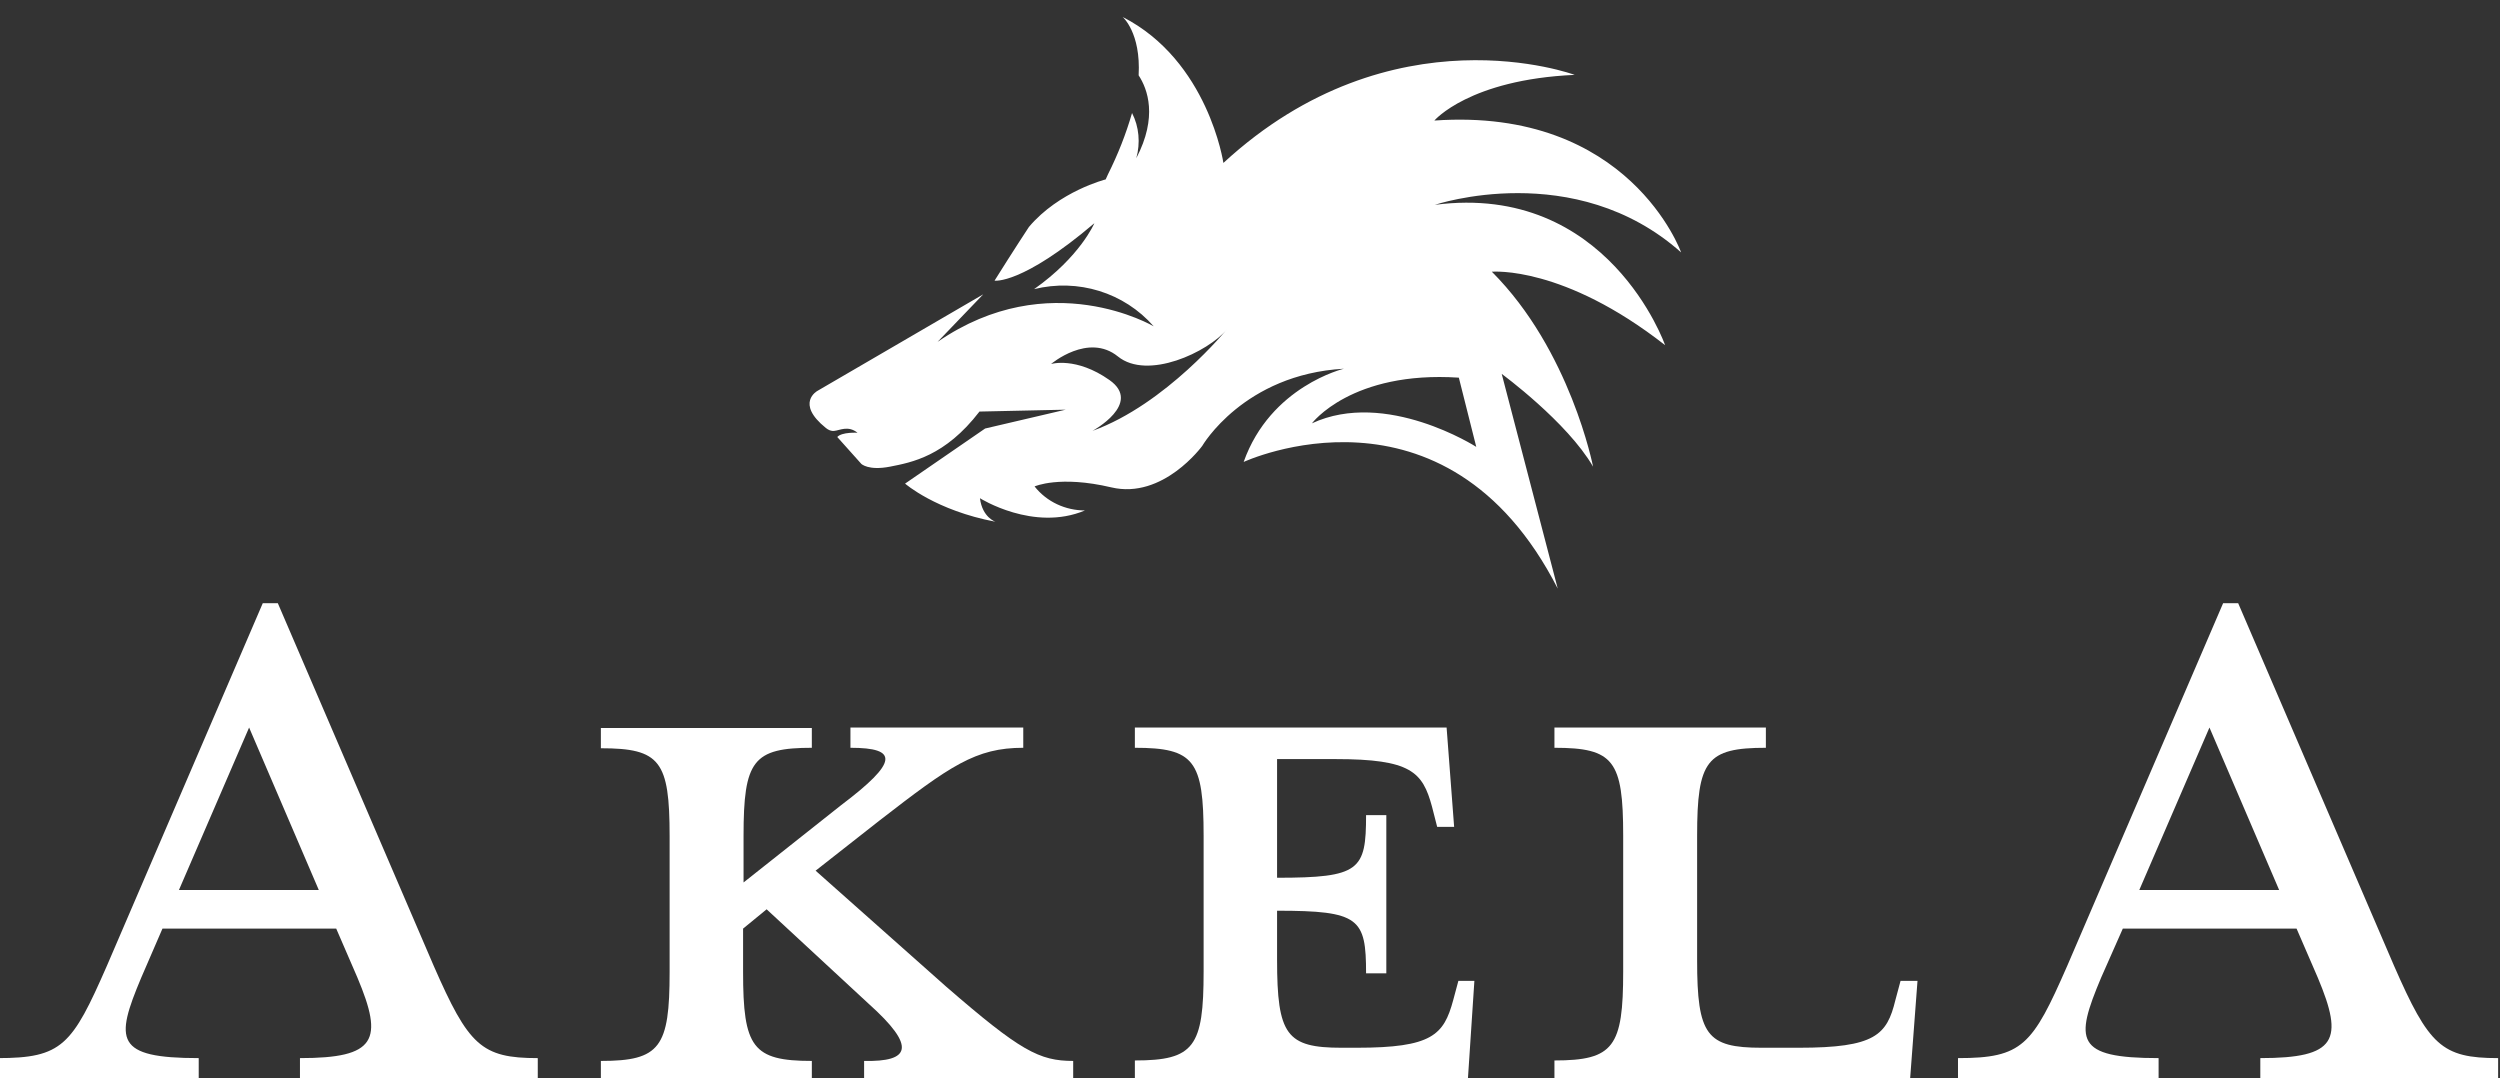 <?xml version="1.0" encoding="utf-8"?>
<!-- Generator: Adobe Illustrator 26.3.1, SVG Export Plug-In . SVG Version: 6.00 Build 0)  -->
<svg version="1.1" id="Layer_1" xmlns="http://www.w3.org/2000/svg" xmlns:xlink="http://www.w3.org/1999/xlink" x="0px" y="0px"
	 viewBox="0 0 530.9 229" style="enable-background:new 0 0 530.9 229;" xml:space="preserve">
<rect x="0" y="0" width="530.9" height="229" fill="#333333" stroke="none"/>
<style type="text/css">
	.st0{fill:#FFFFFF;}
</style>
<g>
	<g id="Group_2058">
		<path id="Path_1395" class="st0" d="M30,207.6c-5.6,13.3-5.6,17.1,12.2,17.1v4.7H-0.5v-4.7c13.7,0,15.8-2.7,23.2-19.6l33.1-77H59
			l33.1,77c7.4,16.9,10.1,19.6,22.1,19.6v4.7H63.7v-4.7c16.2,0,17.8-3.8,12.2-17.1l-4.5-10.4H34.5L30,207.6z M52.9,154.5l-14.9,34.5
			h29.7L52.9,154.5z"/>
		<path id="Path_1396" class="st0" d="M172.5,158.8c-12.6,0-14.6,2.7-14.6,18.7v9.9l20.7-16.4c12.2-9.2,12.2-12.2,2-12.2v-4.3h36.7
			v4.3c-10.1,0-15.5,3.8-30.6,15.5l-13.5,10.6l27.7,24.6c15.8,13.7,19.8,15.8,27,15.8v4.3h-44.4v-4.3c9.7,0.2,11.3-2.9,0.9-12.2
			l-21.6-20l-5,4.1v9.2c0,16,2,18.9,14.6,18.9v4.3h-44.8v-4.3c12.6,0,14.6-2.9,14.6-18.9v-28.8c0-16-2-18.7-14.6-18.7v-4.3h44.8
			V158.8z"/>
		<path id="Path_1397" class="st0" d="M308.8,175.6h-3.6l-1.1-4.3c-2-7.4-4.5-10.1-20.5-10.1h-12.4v25.2c17.6,0,18.9-1.6,18.9-13.3
			h4.3v33.6h-4.3c0-11.7-1.4-13.3-18.9-13.3v10.4c0,16,2,18.7,13.7,18.7h3.2c16,0,18.5-2.7,20.5-10.1l1.1-4.1h3.4l-1.4,21.2H241
			v-4.3c12.6,0,14.6-2.9,14.6-18.9v-28.8c0-16-2-18.7-14.6-18.7v-4.3h66.2L308.8,175.6z"/>
		<path id="Path_1398" class="st0" d="M374.1,222.5h7.9c16.2,0,18.7-2.7,20.5-10.1l1.1-4.1h3.6l-1.6,21.2h-75.5v-4.3
			c12.6,0,14.6-2.9,14.6-18.9v-28.8c0-16-2-18.7-14.6-18.7v-4.3H375v4.3c-12.6,0-14.6,2.7-14.6,18.7v26.4
			C360.4,219.8,362.4,222.5,374.1,222.5"/>
		<path id="Path_1399" class="st0" d="M446.2,207.6c-5.6,13.3-5.6,17.1,12.2,17.1v4.7h-42.6v-4.7c13.7,0,15.8-2.7,23.2-19.6l33.1-77
			h3.2l33.1,77c7.4,16.9,10.1,19.6,22.1,19.6v4.7H480v-4.7c16.2,0,17.8-3.8,12.2-17.1l-4.5-10.4h-36.9L446.2,207.6z M469.2,154.5
			l-14.9,34.5h29.7L469.2,154.5z"/>
		<path id="Path_1400" class="st0" d="M353.6,73.3c0,0-12.1-34.6-48.9-29.8c0,0,29.7-10,52.3,10.1c0,0-11-30.9-52.4-28
			c0,0,7.4-8.7,29.8-9.7c0,0-38.7-14.4-74.6,18.7c0,0-3.2-21.7-21.4-31c0,0,3.9,3.3,3.4,12.4c1.9,2.9,4.1,8.8-0.5,17.6
			c0.9-3.2,0.6-6.7-0.9-9.6c-1.3,4.5-3,8.8-5.1,13l-0.5,1.1c0,0-9.9,2.5-16.3,10.1c0,0-3.3,5-7.3,11.4c0,0,5.8,0.9,21.2-12.2
			c0,0-3,7.1-12.8,14c9.3-2.3,19.1,0.7,25.4,7.9c0,0-22.1-13.1-45.9,3.3l9.7-10.1l-35.2,20.5c0,0-4.8,2.6,1.8,7.9
			c0.5,0.4,1.1,0.7,1.8,0.6c1.1-0.1,2.9-1.2,4.9,0.4c0,0-3.3-0.2-4.3,0.9l5.1,5.7c0,0,1.5,1.5,6.1,0.6s11.7-2.2,19-11.7l18.3-0.4
			l-17.1,4l-17,11.7c0,0,6.5,5.7,19.2,8.1c0,0-2.8-0.9-3.3-5c0,0,11.4,7.2,22.3,2.6c-4.1,0-8.1-1.8-10.7-5.1c0,0,5.3-2.4,16.3,0.2
			s19.3-8.8,19.3-8.8s8.8-15.2,30.1-16.4c0,0-15.6,3.7-21.3,19.8c0,0,42.8-19.9,66.7,26.9l-11.9-45.6c0,0,13.9,10.2,19.4,19.7
			c0,0-4.8-24.7-21.5-41.4C317.1,57.7,332,56.4,353.6,73.3 M232,91.5c0,0,10.7-5.8,3.6-10.8s-12.4-3.4-12.4-3.4s7.9-6.7,14.2-1.6
			s19.1-0.9,23.2-5.8C260.6,69.8,247.7,85.8,232,91.5 M278.6,89.9c0,0,8.4-11.2,31.2-9.7l3.7,14.7C313.5,94.9,294.3,82.6,278.6,89.9
			"/>
	</g>
</g>
</svg>
